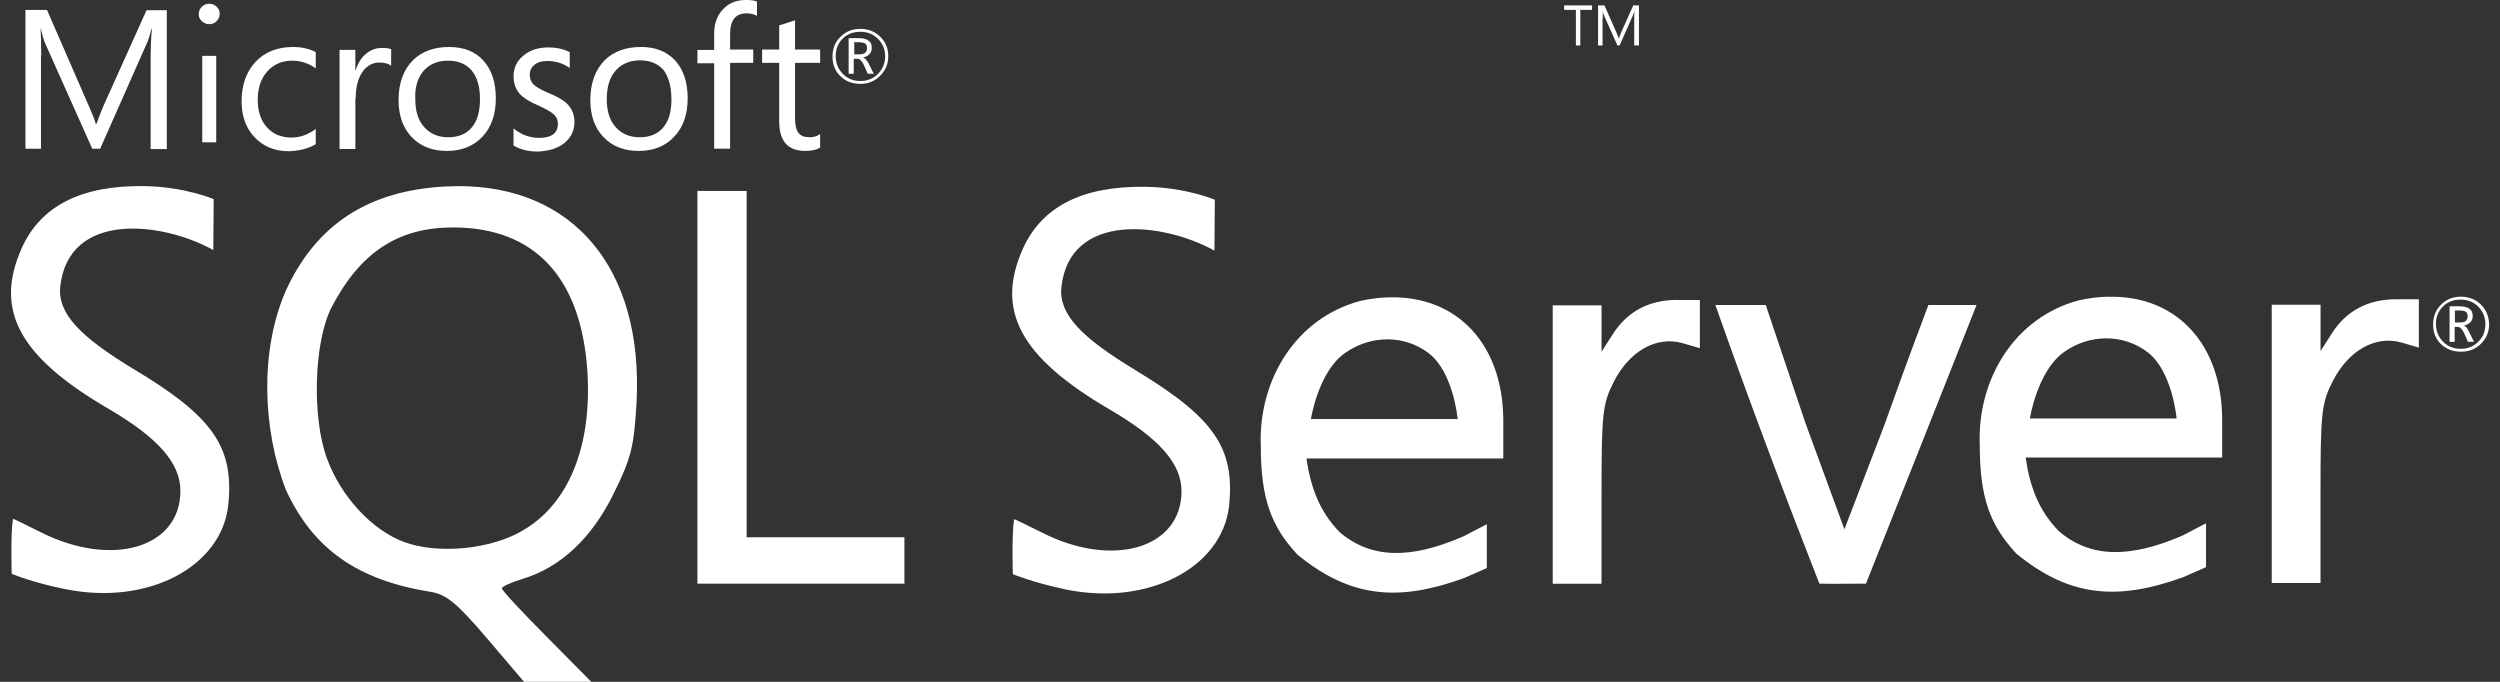 <svg width="110" height="30" viewBox="0 0 110 30" fill="none" xmlns="http://www.w3.org/2000/svg">
<rect x="0" y="0" width="110" height="30" fill="#333333" stroke="none"/>
<path d="M20.087 8.19C19.919 8.19 19.751 8.206 19.585 8.206C16.193 8.388 13.906 9.883 12.569 12.805C11.425 15.446 11.55 18.9 12.582 21.558C13.781 24.155 15.72 25.526 18.956 26.043C19.641 26.156 20.1 26.532 21.426 28.084L23.058 30H26.017L24.049 28.012C22.961 26.922 22.082 25.973 22.082 25.889C22.082 25.806 22.498 25.623 23.001 25.469C24.662 24.966 26.041 23.68 27.005 21.71C27.786 20.128 27.898 19.638 28.01 17.67C28.303 11.81 25.22 8.147 20.087 8.189L20.087 8.19ZM22.681 23.514C21.242 24.212 19.151 24.352 17.787 23.85C16.376 23.331 15.01 21.862 14.396 20.2C13.713 18.382 13.81 15.028 14.591 13.518C15.846 11.113 17.507 10.007 19.933 10.007C23.532 10.007 25.58 12.216 25.847 16.368C26.058 19.834 24.9 22.435 22.683 23.512L22.681 23.514ZM73.802 13.195C72.561 13.195 71.611 13.699 70.971 14.691L70.468 15.477V13.434H68.32V25.683H70.467V21.768C70.467 18.188 70.511 17.769 71.011 16.79C71.698 15.446 72.882 14.776 74.026 15.097L74.794 15.321V13.199H73.802V13.195ZM61.181 13.083C60.76 13.083 60.314 13.139 59.87 13.237C56.995 13.991 55.374 16.748 55.474 19.586C55.474 21.962 55.934 23.15 57.078 24.395C59.422 26.322 61.541 26.476 64.401 25.442C64.889 25.234 65.42 24.993 65.42 24.993V23.066L64.401 23.596C62.086 24.605 60.343 24.605 58.946 23.416C58.055 22.507 57.663 21.417 57.483 20.173H66.145V18.521C66.145 15.155 64.123 13.029 61.179 13.083H61.181ZM57.678 18.454C57.678 18.454 57.998 16.354 59.185 15.53C59.756 15.126 60.412 14.93 61.053 14.93C61.696 14.93 62.337 15.139 62.867 15.544C63.955 16.383 64.137 18.438 64.137 18.438H57.678V18.454H57.678ZM5.887 16.245C3.558 14.831 2.525 13.811 2.651 12.609C3.013 9.282 7.114 9.742 9.385 11.001L9.402 8.763C9.402 8.763 8.146 8.218 6.346 8.189C3.585 8.147 1.8 9.055 0.964 10.901C-0.265 13.627 0.823 15.682 4.755 17.975C6.962 19.262 7.938 20.379 7.938 21.598C7.938 24.115 4.91 24.993 1.786 23.414C1.143 23.094 0.599 22.826 0.57 22.826C0.458 23.539 0.516 25.247 0.516 25.247C0.516 25.247 1.476 25.651 2.915 25.929C6.486 26.643 9.734 24.964 10.042 22.239C10.309 19.68 9.386 18.338 5.887 16.243L5.887 16.245ZM92.815 13.055C92.396 13.055 91.951 13.112 91.487 13.21C88.616 13.963 86.999 16.721 87.109 19.559C87.109 21.931 87.568 23.108 88.712 24.352C91.055 26.281 93.175 26.436 96.049 25.401C96.536 25.192 97.065 24.955 97.065 24.955V23.025L96.048 23.557C93.728 24.564 91.985 24.564 90.593 23.374C89.697 22.467 89.309 21.39 89.128 20.131H97.775V18.48C97.775 15.129 95.753 13.002 92.81 13.058L92.815 13.055ZM89.312 18.425C89.312 18.425 89.635 16.328 90.82 15.488C91.39 15.082 92.045 14.887 92.687 14.887C93.327 14.887 93.971 15.095 94.501 15.502C95.589 16.341 95.771 18.411 95.771 18.411H89.314L89.312 18.425ZM49.936 16.272C47.607 14.861 46.577 13.838 46.701 12.636C47.063 9.308 51.164 9.769 53.436 11.028L53.452 8.79C53.452 8.79 52.196 8.245 50.396 8.219C47.635 8.178 45.85 9.085 45.012 10.932C43.785 13.657 44.887 15.713 48.806 18.005C51.011 19.291 51.986 20.394 51.986 21.612C51.986 24.129 48.96 25.022 45.836 23.428C45.196 23.108 44.652 22.843 44.62 22.843C44.508 23.557 44.566 25.264 44.566 25.264C44.566 25.264 45.514 25.654 46.949 25.947C50.523 26.662 53.773 24.985 54.079 22.26C54.344 19.714 53.423 18.372 49.936 16.275V16.272H49.936ZM105.437 13.167C104.196 13.167 103.235 13.672 102.606 14.664L102.104 15.446V13.407H99.956V25.652H102.102V21.737C102.102 18.159 102.145 17.739 102.646 16.761C103.334 15.419 104.518 14.748 105.661 15.07L106.429 15.294V13.167L105.437 13.167ZM32.852 16.201V8.4H30.686V25.68H39.794V23.639H32.852V16.201H32.852ZM82.939 18.633L81.154 23.289L79.437 18.608L77.694 13.42H75.477C76.913 17.502 78.476 21.654 80.052 25.68C80.735 25.695 81.419 25.68 82.102 25.68L84.513 19.613L86.968 13.421H84.849C84.849 13.421 83.913 15.881 82.937 18.635L82.939 18.633ZM37.843 3.692C38.191 3.692 38.483 3.58 38.722 3.339C38.959 3.102 39.084 2.823 39.084 2.473C39.084 2.124 38.959 1.832 38.722 1.608C38.483 1.383 38.206 1.271 37.859 1.271C37.507 1.271 37.216 1.383 36.979 1.62C36.739 1.858 36.63 2.15 36.63 2.486C36.63 2.839 36.742 3.131 36.979 3.352C37.203 3.576 37.494 3.689 37.843 3.689V3.692ZM37.075 1.704C37.283 1.496 37.536 1.399 37.859 1.399C38.163 1.399 38.415 1.496 38.627 1.704C38.834 1.912 38.947 2.166 38.947 2.473C38.947 2.781 38.834 3.047 38.627 3.256C38.416 3.464 38.163 3.564 37.859 3.564C37.55 3.564 37.299 3.467 37.091 3.256C36.883 3.047 36.771 2.781 36.771 2.473C36.771 2.166 36.867 1.912 37.075 1.704ZM37.592 2.586H37.732C37.831 2.586 37.929 2.682 38.012 2.865L38.18 3.243H38.444L38.236 2.823C38.151 2.655 38.068 2.557 37.971 2.529C38.094 2.5 38.191 2.459 38.262 2.375C38.332 2.303 38.358 2.206 38.358 2.095C38.358 1.967 38.318 1.871 38.233 1.8C38.137 1.72 37.983 1.677 37.785 1.677H37.34V3.243H37.564V2.586L37.592 2.586ZM37.592 1.858H37.787C37.928 1.858 38.027 1.887 38.081 1.928C38.134 1.97 38.148 2.025 38.148 2.124C38.148 2.305 38.036 2.39 37.828 2.39H37.588V1.858H37.592ZM1.814 2.446C1.814 1.901 1.799 1.496 1.786 1.257H1.799C1.854 1.539 1.923 1.749 1.979 1.888L4.059 6.544H4.407L6.487 1.847C6.543 1.718 6.599 1.526 6.668 1.258H6.684C6.642 1.723 6.628 2.127 6.628 2.449V6.558H7.339V0.45H6.447L4.535 4.699C4.465 4.867 4.367 5.119 4.243 5.452H4.214C4.172 5.287 4.075 5.035 3.936 4.727L2.067 0.436H1.119V6.544H1.803V2.449L1.814 2.446ZM8.899 2.458H9.514V6.262H8.899V2.458ZM9.206 1.063C9.334 1.063 9.443 1.019 9.526 0.934C9.611 0.851 9.667 0.742 9.667 0.614C9.667 0.489 9.625 0.376 9.528 0.293C9.442 0.208 9.331 0.165 9.205 0.165C9.08 0.165 8.968 0.208 8.885 0.293C8.8 0.376 8.744 0.489 8.744 0.614C8.744 0.753 8.787 0.851 8.885 0.934C8.981 1.019 9.08 1.063 9.205 1.063H9.206ZM13.893 6.345V5.675C13.557 5.927 13.196 6.052 12.822 6.052C12.374 6.052 12.011 5.898 11.745 5.603C11.481 5.311 11.34 4.906 11.34 4.401C11.34 3.872 11.481 3.451 11.772 3.131C12.052 2.823 12.415 2.669 12.86 2.669C13.223 2.669 13.572 2.781 13.893 3.006V2.293C13.601 2.139 13.266 2.068 12.889 2.068C12.191 2.068 11.648 2.293 11.241 2.726C10.838 3.158 10.63 3.747 10.63 4.457C10.63 5.089 10.811 5.619 11.187 6.025C11.579 6.442 12.08 6.653 12.694 6.653C13.169 6.64 13.557 6.541 13.893 6.345ZM15.651 4.317C15.651 3.815 15.763 3.41 15.971 3.131C16.166 2.879 16.403 2.752 16.683 2.752C16.92 2.752 17.088 2.796 17.211 2.893V2.166C17.115 2.124 16.976 2.11 16.795 2.11C16.544 2.11 16.32 2.194 16.123 2.35C15.915 2.515 15.749 2.767 15.651 3.087H15.635V2.194H14.94V6.555H15.637V4.317H15.651ZM19.655 6.642C20.311 6.642 20.839 6.43 21.231 6.01C21.621 5.593 21.816 5.032 21.816 4.333C21.816 3.62 21.637 3.075 21.272 2.669C20.911 2.263 20.408 2.068 19.753 2.068C19.097 2.068 18.569 2.263 18.177 2.642C17.758 3.059 17.537 3.647 17.537 4.402C17.537 5.059 17.716 5.605 18.094 6.01C18.484 6.43 19.001 6.64 19.655 6.64V6.642ZM18.663 3.089C18.929 2.808 19.278 2.669 19.709 2.669C20.157 2.669 20.493 2.808 20.743 3.089C20.994 3.382 21.119 3.801 21.119 4.36C21.119 4.893 21.007 5.311 20.77 5.592C20.533 5.885 20.185 6.04 19.724 6.04C19.276 6.04 18.929 5.885 18.663 5.592C18.399 5.297 18.273 4.893 18.273 4.36C18.246 3.831 18.385 3.399 18.663 3.089ZM24.87 6.262C25.135 6.025 25.276 5.733 25.276 5.367C25.276 5.046 25.164 4.78 24.956 4.57C24.787 4.402 24.524 4.25 24.145 4.096C23.809 3.955 23.601 3.83 23.489 3.732C23.377 3.62 23.309 3.48 23.309 3.283C23.309 3.102 23.379 2.962 23.517 2.85C23.657 2.738 23.837 2.684 24.076 2.684C24.452 2.684 24.774 2.783 25.068 2.993V2.294C24.787 2.153 24.481 2.086 24.132 2.086C23.684 2.086 23.307 2.209 23.029 2.448C22.736 2.685 22.597 2.993 22.597 3.355C22.597 3.676 22.693 3.942 22.875 4.138C23.029 4.304 23.291 4.474 23.656 4.627C24.004 4.781 24.241 4.92 24.367 5.032C24.492 5.144 24.548 5.284 24.548 5.449C24.548 5.856 24.27 6.066 23.726 6.066C23.307 6.066 22.931 5.928 22.595 5.649V6.403C22.899 6.586 23.264 6.669 23.667 6.669C24.183 6.642 24.588 6.515 24.866 6.263L24.87 6.262ZM28.191 2.068C27.535 2.068 27.007 2.263 26.615 2.642C26.199 3.059 25.975 3.647 25.975 4.402C25.975 5.06 26.156 5.605 26.532 6.01C26.924 6.43 27.439 6.64 28.095 6.64C28.767 6.64 29.279 6.429 29.67 6.008C30.062 5.592 30.257 5.031 30.257 4.332C30.257 3.618 30.075 3.073 29.713 2.667C29.336 2.262 28.834 2.066 28.194 2.066L28.191 2.068ZM29.544 4.36C29.544 4.893 29.432 5.311 29.195 5.592C28.958 5.885 28.61 6.04 28.149 6.04C27.701 6.04 27.354 5.885 27.088 5.592C26.824 5.297 26.698 4.893 26.698 4.36C26.698 3.799 26.837 3.367 27.117 3.075C27.381 2.796 27.73 2.655 28.163 2.655C28.595 2.655 28.942 2.796 29.193 3.075C29.417 3.382 29.542 3.801 29.542 4.36H29.544ZM31.428 6.542H32.124V2.767H33.143V2.18H32.124V1.507C32.124 0.894 32.361 0.587 32.85 0.587C33.015 0.587 33.183 0.628 33.308 0.699V0.069C33.183 0.013 33.015 0 32.805 0C32.429 0 32.122 0.112 31.871 0.349C31.578 0.628 31.423 0.991 31.423 1.481V2.196H30.687V2.783H31.423V6.544L31.428 6.542ZM34.287 5.353C34.287 6.206 34.663 6.64 35.431 6.64C35.709 6.64 35.918 6.595 36.086 6.496V5.896C35.958 5.993 35.806 6.038 35.639 6.038C35.402 6.038 35.235 5.981 35.138 5.855C35.039 5.73 34.983 5.518 34.983 5.226V2.765H36.086V2.178H34.983V0.893C34.743 0.976 34.508 1.047 34.285 1.117V2.178H33.533V2.765H34.285V5.351L34.287 5.353ZM109.149 13.391C108.912 13.167 108.632 13.054 108.285 13.054C107.933 13.054 107.642 13.167 107.405 13.407C107.168 13.643 107.056 13.936 107.056 14.273C107.056 14.622 107.168 14.914 107.403 15.139C107.64 15.363 107.931 15.475 108.283 15.475C108.63 15.475 108.923 15.363 109.163 15.126C109.398 14.885 109.523 14.608 109.523 14.26C109.51 13.907 109.384 13.616 109.147 13.391L109.149 13.391ZM109.037 15.042C108.829 15.251 108.576 15.347 108.269 15.347C107.965 15.347 107.712 15.251 107.501 15.042C107.293 14.831 107.181 14.566 107.181 14.257C107.181 13.952 107.277 13.699 107.488 13.487C107.696 13.279 107.947 13.183 108.269 13.183C108.573 13.183 108.826 13.279 109.037 13.487C109.245 13.699 109.356 13.952 109.356 14.257C109.356 14.581 109.261 14.831 109.037 15.042ZM108.41 14.329C108.534 14.3 108.634 14.244 108.702 14.175C108.773 14.103 108.798 14.005 108.798 13.893C108.798 13.768 108.758 13.668 108.674 13.6C108.578 13.519 108.423 13.476 108.226 13.476H107.781V15.041H108.005V14.383H108.144C108.24 14.383 108.336 14.479 108.423 14.662L108.589 15.039H108.855L108.647 14.619C108.575 14.436 108.491 14.353 108.407 14.325L108.41 14.329ZM108.256 14.188H108.016V13.659H108.213C108.352 13.659 108.45 13.684 108.506 13.728C108.562 13.77 108.574 13.824 108.574 13.924C108.574 14.105 108.462 14.188 108.255 14.188L108.256 14.188ZM69.339 1.999H69.534V0.433H70.051V0.237H68.822V0.433H69.339V1.999H69.339ZM70.523 0.822C70.523 0.67 70.523 0.545 70.512 0.474C70.524 0.558 70.553 0.614 70.566 0.656L71.166 1.999H71.262L71.863 0.643C71.879 0.601 71.892 0.546 71.919 0.474C71.906 0.614 71.906 0.726 71.906 0.811V1.997H72.115V0.237H71.863L71.32 1.452C71.307 1.496 71.263 1.58 71.236 1.677H71.22C71.209 1.621 71.18 1.564 71.14 1.468L70.596 0.237H70.315V2.001H70.512V0.824L70.523 0.822Z" fill="white"/>
</svg>
